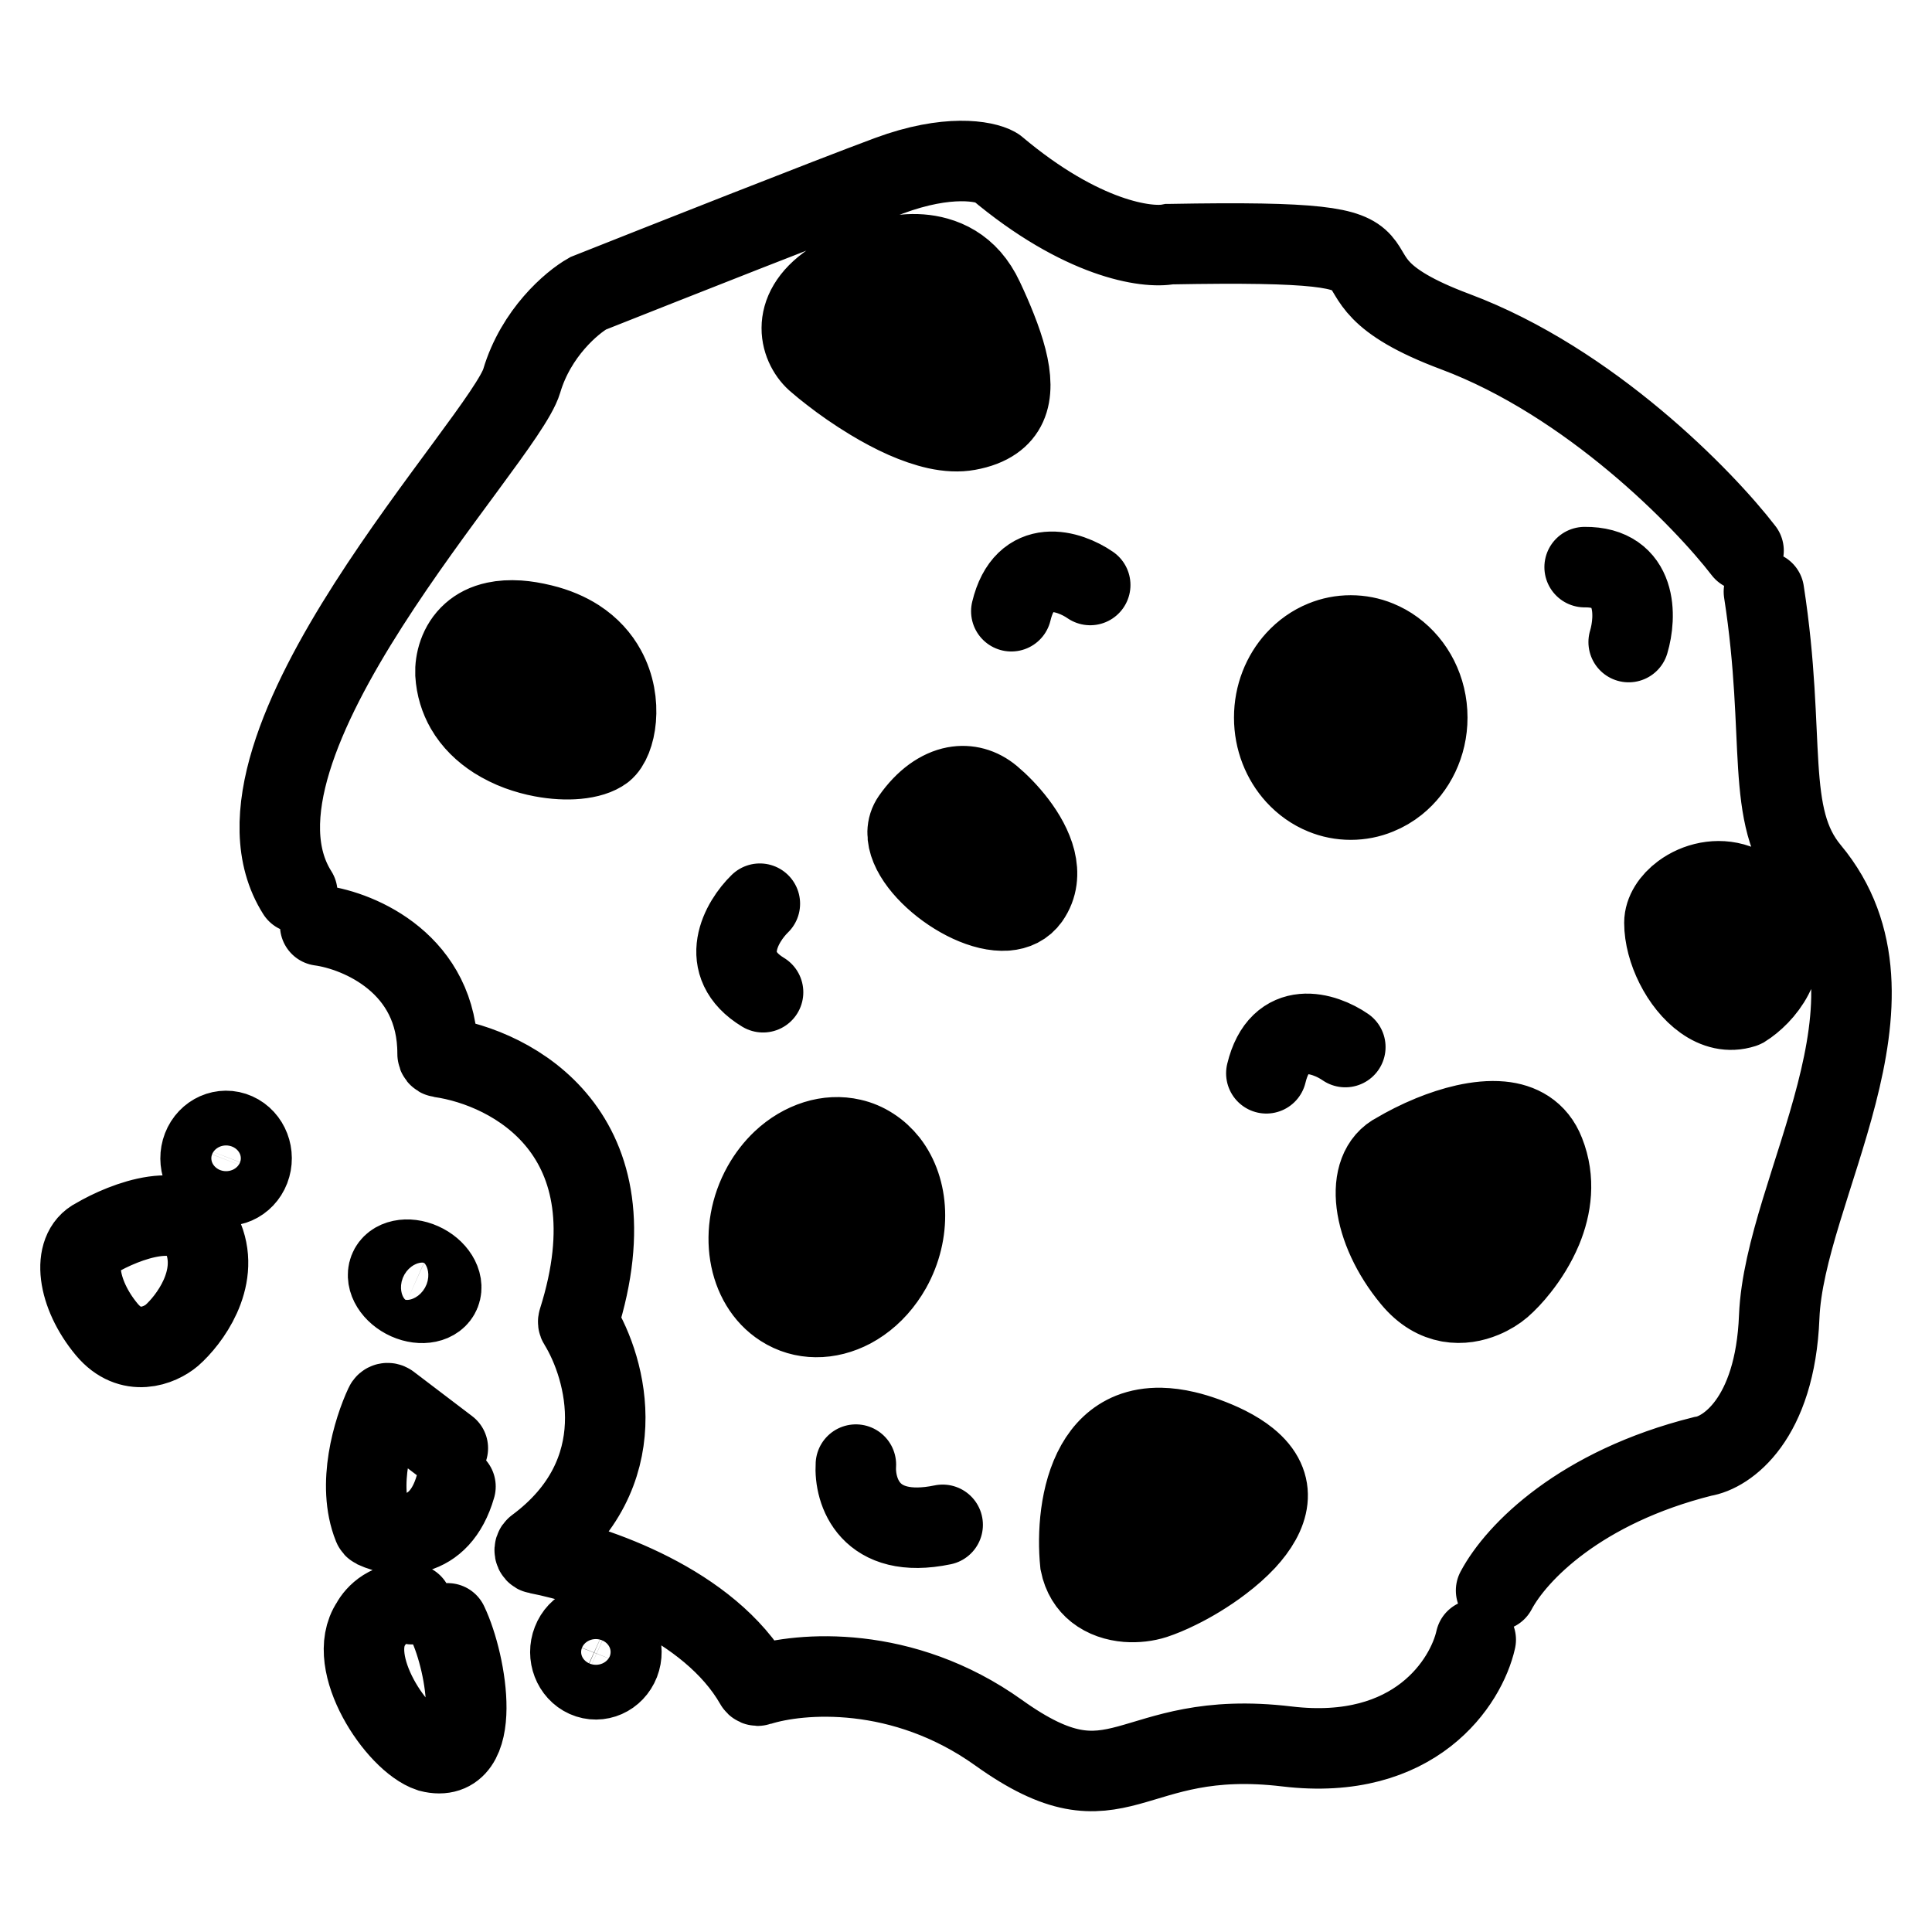 <svg width="24" height="24" viewBox="0 0 24 24" fill="none" xmlns="http://www.w3.org/2000/svg">
<path d="M5.562 20.166C5.805 20.675 6.006 21.933 5.341 21.763C4.929 21.627 4.282 20.655 4.612 20.166C4.665 20.064 4.84 19.873 5.119 19.928M5.563 17.99L4.837 17.438C4.818 17.424 4.793 17.43 4.783 17.452C4.636 17.765 4.429 18.443 4.638 18.962C4.642 18.971 4.648 18.978 4.656 18.982C4.915 19.103 5.458 19.161 5.658 18.466M10.632 18.194C10.611 18.523 10.797 19.132 11.71 18.942M16.712 13.007C16.454 12.829 15.897 12.645 15.731 13.333M13.543 7.267C13.285 7.089 12.728 6.905 12.563 7.593M9.439 11.226C9.212 11.447 8.902 11.977 9.479 12.326M20.232 7.976C20.326 7.663 20.347 7.038 19.685 7.045M16.779 9.933V7.894M16.779 9.933C16.66 9.933 16.547 9.91 16.442 9.867M16.779 9.933C16.898 9.933 17.012 9.91 17.116 9.867M16.779 7.894C16.66 7.894 16.547 7.917 16.442 7.96M16.779 7.894C16.898 7.894 17.012 7.917 17.116 7.96M21.655 12.518C21.657 12.517 21.66 12.516 21.662 12.515C21.779 12.441 21.929 12.304 22.023 12.122M21.655 12.518C21.482 12.574 21.314 12.529 21.167 12.424M21.655 12.518L21.214 10.96M17.35 14.319C16.938 14.524 17.033 15.271 17.54 15.882M17.35 14.319L17.54 15.882M17.35 14.319C17.468 14.249 17.617 14.172 17.781 14.105M17.54 15.882C17.687 16.06 17.846 16.144 18 16.172M14.973 17.854C14.887 17.823 14.805 17.798 14.727 17.78M14.973 17.854L14.892 19.595M14.973 17.854C15.074 17.891 15.164 17.929 15.243 17.969M14.339 19.86C14.239 19.892 14.119 19.907 14 19.898M14.339 19.86L14.421 17.739M14.339 19.86C14.424 19.832 14.527 19.79 14.637 19.735M9.717 16.235C9.278 15.953 9.169 15.28 9.475 14.732C9.543 14.611 9.625 14.506 9.717 14.419M9.717 16.235C9.847 16.319 9.99 16.359 10.136 16.36M9.717 16.235V14.419M12.787 11.157L11.588 9.899M12.787 11.157C12.889 11.011 12.901 10.847 12.861 10.685M12.787 11.157C12.719 11.254 12.618 11.301 12.5 11.31M11.329 10.171C11.41 10.055 11.498 9.965 11.588 9.899M11.329 10.171C11.043 10.581 11.955 11.351 12.5 11.31M11.329 10.171L12.5 11.31M6.735 7.758V9.401M6.735 7.758C6.908 7.8 7.051 7.863 7.168 7.938M6.735 7.758C6.628 7.732 6.532 7.716 6.444 7.71M7.496 9.322C7.424 9.377 7.308 9.413 7.168 9.426M7.496 9.322C7.647 9.203 7.746 8.723 7.523 8.316M7.496 9.322L7.523 8.316M10.822 3.271V4.973M10.822 3.271C10.615 3.341 10.453 3.421 10.329 3.505M10.822 3.271C10.928 3.223 11.076 3.179 11.239 3.164M12.026 5.344C11.908 5.366 11.776 5.358 11.637 5.328M12.026 5.344L12.053 3.458M12.026 5.344C12.159 5.32 12.263 5.279 12.342 5.224M18.585 19.758C18.838 19.282 19.631 18.473 21.151 18.092C21.447 18.047 22.051 17.636 22.102 16.358C22.166 14.761 23.813 12.415 22.482 10.817C21.912 10.133 22.197 9.186 21.912 7.35M21.659 6.84C21.162 6.194 19.751 4.746 18.078 4.12C15.988 3.339 18.235 2.965 14.533 3.033C14.53 3.033 14.528 3.033 14.526 3.033C14.249 3.088 13.437 2.975 12.377 2.083C12.376 2.082 12.374 2.08 12.372 2.079C12.231 2 11.774 1.913 11.044 2.183C10.309 2.455 8.245 3.271 7.305 3.644C7.104 3.758 6.659 4.134 6.481 4.732C6.259 5.48 2.552 9.287 3.693 11.089M3.978 11.497C4.469 11.564 5.44 11.977 5.436 13.092C5.436 13.113 5.45 13.13 5.469 13.133C6.37 13.262 7.921 14.085 7.185 16.407C7.181 16.419 7.182 16.432 7.189 16.442C7.537 17.006 7.892 18.309 6.659 19.222C6.631 19.243 6.64 19.293 6.673 19.299C7.401 19.438 8.813 19.925 9.381 20.92C9.39 20.936 9.408 20.944 9.424 20.938C9.94 20.773 11.212 20.671 12.406 21.525C13.927 22.613 13.991 21.457 15.987 21.695C17.584 21.886 18.215 20.891 18.332 20.369M11.588 9.899C11.678 9.834 11.771 9.792 11.862 9.775M11.862 9.775C12.022 9.745 12.179 9.788 12.312 9.899C12.501 10.057 12.782 10.367 12.861 10.685M11.862 9.775L12.861 10.685M17.316 8.072C17.566 8.255 17.73 8.564 17.73 8.914C17.73 9.247 17.581 9.544 17.35 9.73M17.316 8.072L17.35 9.73M17.316 8.072C17.254 8.026 17.187 7.989 17.116 7.96M17.35 9.73C17.279 9.787 17.201 9.833 17.116 9.867M16.099 8.201C15.932 8.385 15.829 8.636 15.829 8.914C15.829 9.191 15.932 9.442 16.099 9.626M16.099 8.201V9.626M16.099 8.201C16.195 8.096 16.311 8.013 16.442 7.96M16.099 9.626C16.195 9.731 16.311 9.814 16.442 9.867M16.442 7.96V9.867M17.116 7.96V9.867M10.136 14.169V16.36M10.136 14.169C10.283 14.123 10.435 14.115 10.58 14.149M10.136 14.169C9.987 14.216 9.843 14.3 9.717 14.419M10.136 16.36C10.285 16.362 10.438 16.322 10.58 16.247M10.58 14.149C10.665 14.168 10.748 14.203 10.825 14.253C10.905 14.304 10.973 14.368 11.031 14.441M10.58 14.149V16.247M10.58 16.247C10.733 16.165 10.875 16.041 10.989 15.88M11.031 14.441C11.291 14.775 11.318 15.308 11.068 15.756C11.043 15.8 11.017 15.841 10.989 15.88M11.031 14.441L10.989 15.88M17.781 14.105L18 16.172M17.781 14.105C17.916 14.05 18.06 14.002 18.203 13.97M18 16.172C18.155 16.2 18.303 16.17 18.425 16.119M18.203 13.97L18.425 16.119M18.203 13.97C18.357 13.936 18.509 13.92 18.649 13.933M18.425 16.119C18.517 16.081 18.594 16.031 18.649 15.984C18.715 15.926 18.794 15.845 18.871 15.746M18.649 13.933L18.871 15.746M18.649 13.933C18.766 13.944 18.875 13.977 18.966 14.037M18.871 15.746C18.975 15.615 19.078 15.453 19.154 15.272M18.966 14.037C19.06 14.099 19.137 14.19 19.187 14.319C19.32 14.654 19.272 14.987 19.154 15.272M18.966 14.037L19.154 15.272M20.897 11.098C20.764 11.196 20.676 11.331 20.676 11.463C20.676 11.798 20.882 12.222 21.167 12.424M20.897 11.098L21.167 12.424M20.897 11.098C20.986 11.032 21.096 10.982 21.214 10.96M21.214 10.96C21.331 10.938 21.456 10.943 21.577 10.986M21.577 10.986C21.722 11.038 21.862 11.145 21.976 11.327C22.166 11.634 22.134 11.909 22.023 12.122M21.577 10.986L22.023 12.122M10.822 4.973C10.638 4.862 10.467 4.742 10.329 4.634M10.822 4.973C10.956 5.054 11.097 5.13 11.239 5.193M10.329 3.505C9.782 3.874 9.95 4.328 10.157 4.494C10.206 4.537 10.264 4.584 10.329 4.634M10.329 3.505V4.634M11.239 3.164V5.193M11.239 3.164C11.367 3.152 11.504 3.159 11.637 3.197M11.239 5.193C11.373 5.252 11.508 5.299 11.637 5.328M11.637 3.197V5.328M11.637 3.197C11.787 3.239 11.932 3.32 12.053 3.458M12.053 3.458C12.114 3.528 12.169 3.612 12.216 3.713C12.277 3.842 12.331 3.966 12.377 4.083M12.377 4.083C12.59 4.62 12.636 5.021 12.342 5.224M12.377 4.083L12.342 5.224M6.735 9.401C6.889 9.43 7.039 9.438 7.168 9.426M6.735 9.401C6.638 9.383 6.54 9.356 6.444 9.321M7.168 7.938V9.426M7.168 7.938C7.332 8.044 7.447 8.176 7.523 8.316M6.444 7.71V9.321M6.444 7.71C6.334 7.703 6.239 7.709 6.156 7.727M6.444 9.321C6.344 9.284 6.247 9.236 6.156 9.179M6.156 7.727V9.179M6.156 7.727C6.032 7.753 5.936 7.804 5.863 7.869M6.156 9.179C6.006 9.083 5.875 8.958 5.785 8.801M5.863 7.869C5.701 8.012 5.652 8.221 5.658 8.37C5.668 8.534 5.714 8.677 5.785 8.801M5.863 7.869L5.785 8.801M14.051 17.801L14 19.898M14.051 17.801C13.859 17.878 13.719 18.019 13.62 18.194M14.051 17.801C14.158 17.759 14.28 17.736 14.421 17.739M14 19.898C13.864 19.887 13.728 19.844 13.62 19.758M13.62 18.194C13.415 18.556 13.384 19.059 13.42 19.418C13.451 19.571 13.524 19.682 13.62 19.758M13.62 18.194V19.758M14.421 17.739C14.515 17.741 14.617 17.754 14.727 17.78M14.637 19.735L14.727 17.78M14.637 19.735C14.719 19.695 14.805 19.648 14.892 19.595M14.892 19.595C14.987 19.537 15.083 19.473 15.174 19.403M15.174 19.403L15.243 17.969M15.174 19.403C15.284 19.32 15.386 19.23 15.474 19.136M15.243 17.969C15.346 18.021 15.431 18.075 15.5 18.131M15.5 18.131C15.891 18.446 15.769 18.816 15.474 19.136M15.5 18.131L15.474 19.136M5.469 16.058C5.42 16.184 5.238 16.222 5.063 16.144C4.887 16.065 4.784 15.9 4.833 15.774C4.881 15.649 5.063 15.61 5.239 15.689C5.415 15.767 5.518 15.933 5.469 16.058ZM7.695 20.652C7.627 20.825 7.442 20.907 7.28 20.835C7.119 20.763 7.042 20.564 7.11 20.391C7.177 20.217 7.362 20.135 7.524 20.207C7.685 20.28 7.762 20.479 7.695 20.652ZM3.101 14.52C3.034 14.693 2.848 14.775 2.687 14.703C2.525 14.631 2.449 14.432 2.516 14.258C2.583 14.085 2.769 14.003 2.93 14.075C3.092 14.147 3.168 14.346 3.101 14.52ZM1.188 15.383C1.549 15.17 2.323 14.871 2.526 15.383C2.73 15.895 2.349 16.4 2.134 16.589C1.988 16.712 1.622 16.869 1.326 16.515C0.957 16.072 0.888 15.532 1.188 15.383Z" stroke="black" stroke-linecap="round"/>
</svg>

